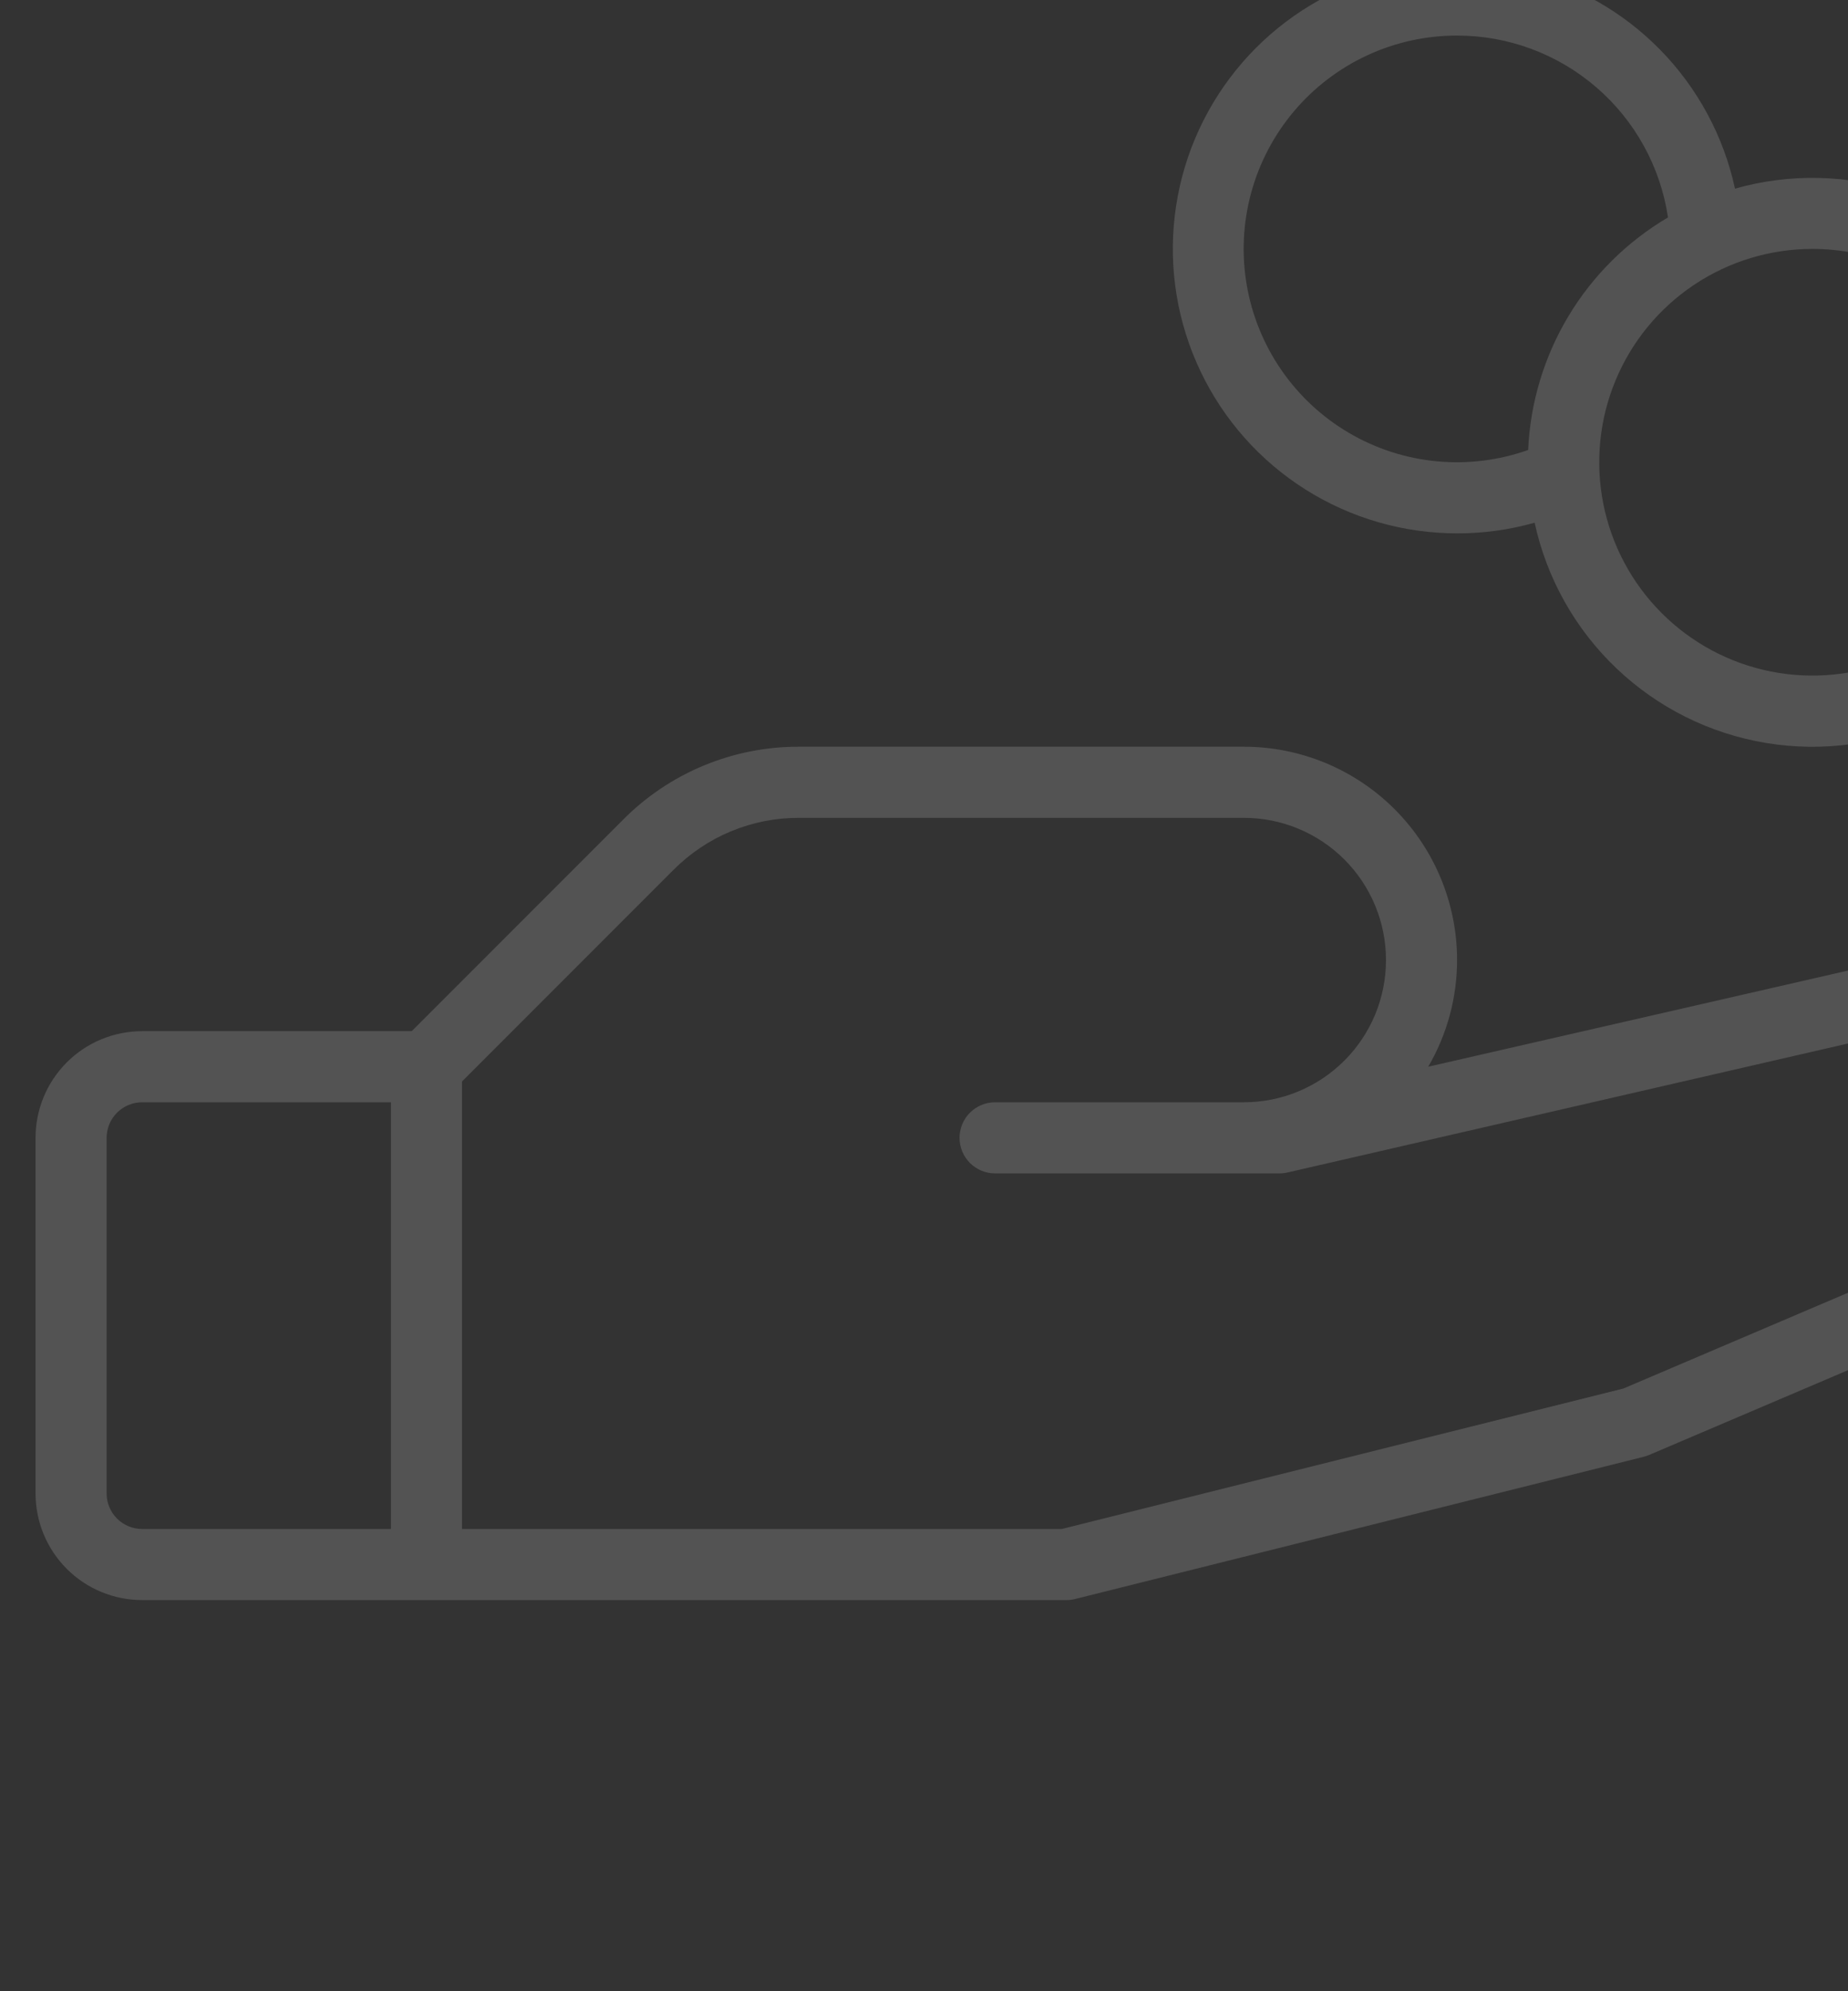 <svg width="260" height="280" viewBox="0 0 260 280" fill="none" xmlns="http://www.w3.org/2000/svg">
<rect x="0" y="0" width="260" height="280" fill="#333333" stroke="none"/>
<g opacity="0.16">
<path d="M284.875 140.3C281.75 137.894 278.111 136.244 274.242 135.478C270.374 134.713 266.381 134.853 262.575 135.888L200.938 150C203.599 145.449 205.001 140.272 205 135C205 127.044 201.839 119.413 196.213 113.787C190.587 108.161 182.956 105 175 105H112.425C107.827 104.987 103.271 105.886 99.023 107.645C94.775 109.405 90.918 111.989 87.675 115.25L57.925 145H20C16.022 145 12.206 146.58 9.393 149.393C6.58 152.206 5 156.022 5 160V210C5 213.978 6.58 217.794 9.393 220.607C12.206 223.42 16.022 225 20 225H150C150.421 225.003 150.841 224.952 151.25 224.85L231.25 204.85C231.505 204.784 231.756 204.7 232 204.6L280.525 183.925L280.8 183.8C284.71 181.846 288.058 178.928 290.528 175.323C292.999 171.717 294.511 167.542 294.923 163.191C295.334 158.839 294.631 154.455 292.88 150.45C291.128 146.445 288.387 142.952 284.912 140.3H284.875ZM15 210V160C15 158.674 15.527 157.402 16.465 156.464C17.402 155.527 18.674 155 20 155H55V215H20C18.674 215 17.402 214.473 16.465 213.536C15.527 212.598 15 211.326 15 210ZM276.413 174.788L228.4 195.25L149.388 215H65V152.075L94.75 122.325C97.065 119.996 99.82 118.149 102.853 116.891C105.887 115.634 109.141 114.991 112.425 115H175C180.304 115 185.391 117.107 189.142 120.858C192.893 124.609 195 129.696 195 135C195 140.304 192.893 145.391 189.142 149.142C185.391 152.893 180.304 155 175 155H140C138.674 155 137.402 155.527 136.464 156.464C135.527 157.402 135 158.674 135 160C135 161.326 135.527 162.598 136.464 163.536C137.402 164.473 138.674 165 140 165H180C180.379 165.002 180.756 164.96 181.125 164.875L264.875 145.613H265.075C268.828 144.617 272.816 145.044 276.274 146.809C279.732 148.575 282.415 151.555 283.81 155.178C285.205 158.802 285.212 162.812 283.831 166.441C282.449 170.069 279.776 173.059 276.325 174.837L276.413 174.788ZM205 75C208.689 75.008 212.362 74.503 215.912 73.5C217.614 81.335 221.63 88.477 227.441 94.001C233.251 99.525 240.588 103.175 248.498 104.479C256.409 105.782 264.528 104.678 271.804 101.311C279.079 97.943 285.175 92.466 289.3 85.592C293.425 78.718 295.389 70.762 294.938 62.758C294.486 54.753 291.64 47.069 286.767 40.702C281.895 34.335 275.222 29.579 267.614 27.052C260.006 24.523 251.814 24.34 244.1 26.525C242.501 19.149 238.847 12.375 233.562 6.988C228.276 1.6 221.574 -2.183 214.23 -3.923C206.885 -5.663 199.199 -5.289 192.058 -2.845C184.916 -0.402 178.612 4.012 173.874 9.887C169.135 15.762 166.156 22.857 165.279 30.354C164.402 37.85 165.664 45.442 168.92 52.252C172.175 59.061 177.29 64.811 183.675 68.836C190.059 72.862 197.452 74.999 205 75ZM285 65C285 70.933 283.241 76.734 279.944 81.667C276.648 86.601 271.962 90.446 266.481 92.716C260.999 94.987 254.967 95.581 249.147 94.424C243.328 93.266 237.982 90.409 233.787 86.213C229.591 82.018 226.734 76.672 225.576 70.853C224.419 65.033 225.013 59.001 227.284 53.52C229.554 48.038 233.399 43.352 238.333 40.056C243.266 36.76 249.067 35 255 35C262.956 35 270.587 38.161 276.213 43.787C281.839 49.413 285 57.044 285 65ZM205 5C212.19 4.999 219.142 7.581 224.588 12.275C230.035 16.969 233.614 23.463 234.675 30.575C228.931 33.955 224.122 38.717 220.686 44.427C217.25 50.138 215.296 56.617 215 63.275C210.88 64.736 206.491 65.279 202.139 64.866C197.787 64.453 193.578 63.093 189.807 60.883C186.035 58.673 182.792 55.666 180.305 52.071C177.817 48.477 176.145 44.382 175.406 40.074C174.667 35.766 174.878 31.348 176.025 27.129C177.172 22.911 179.226 18.995 182.045 15.654C184.864 12.313 188.379 9.628 192.344 7.788C196.309 5.948 200.629 4.996 205 5Z" fill="white"/>
</g>
</svg>
